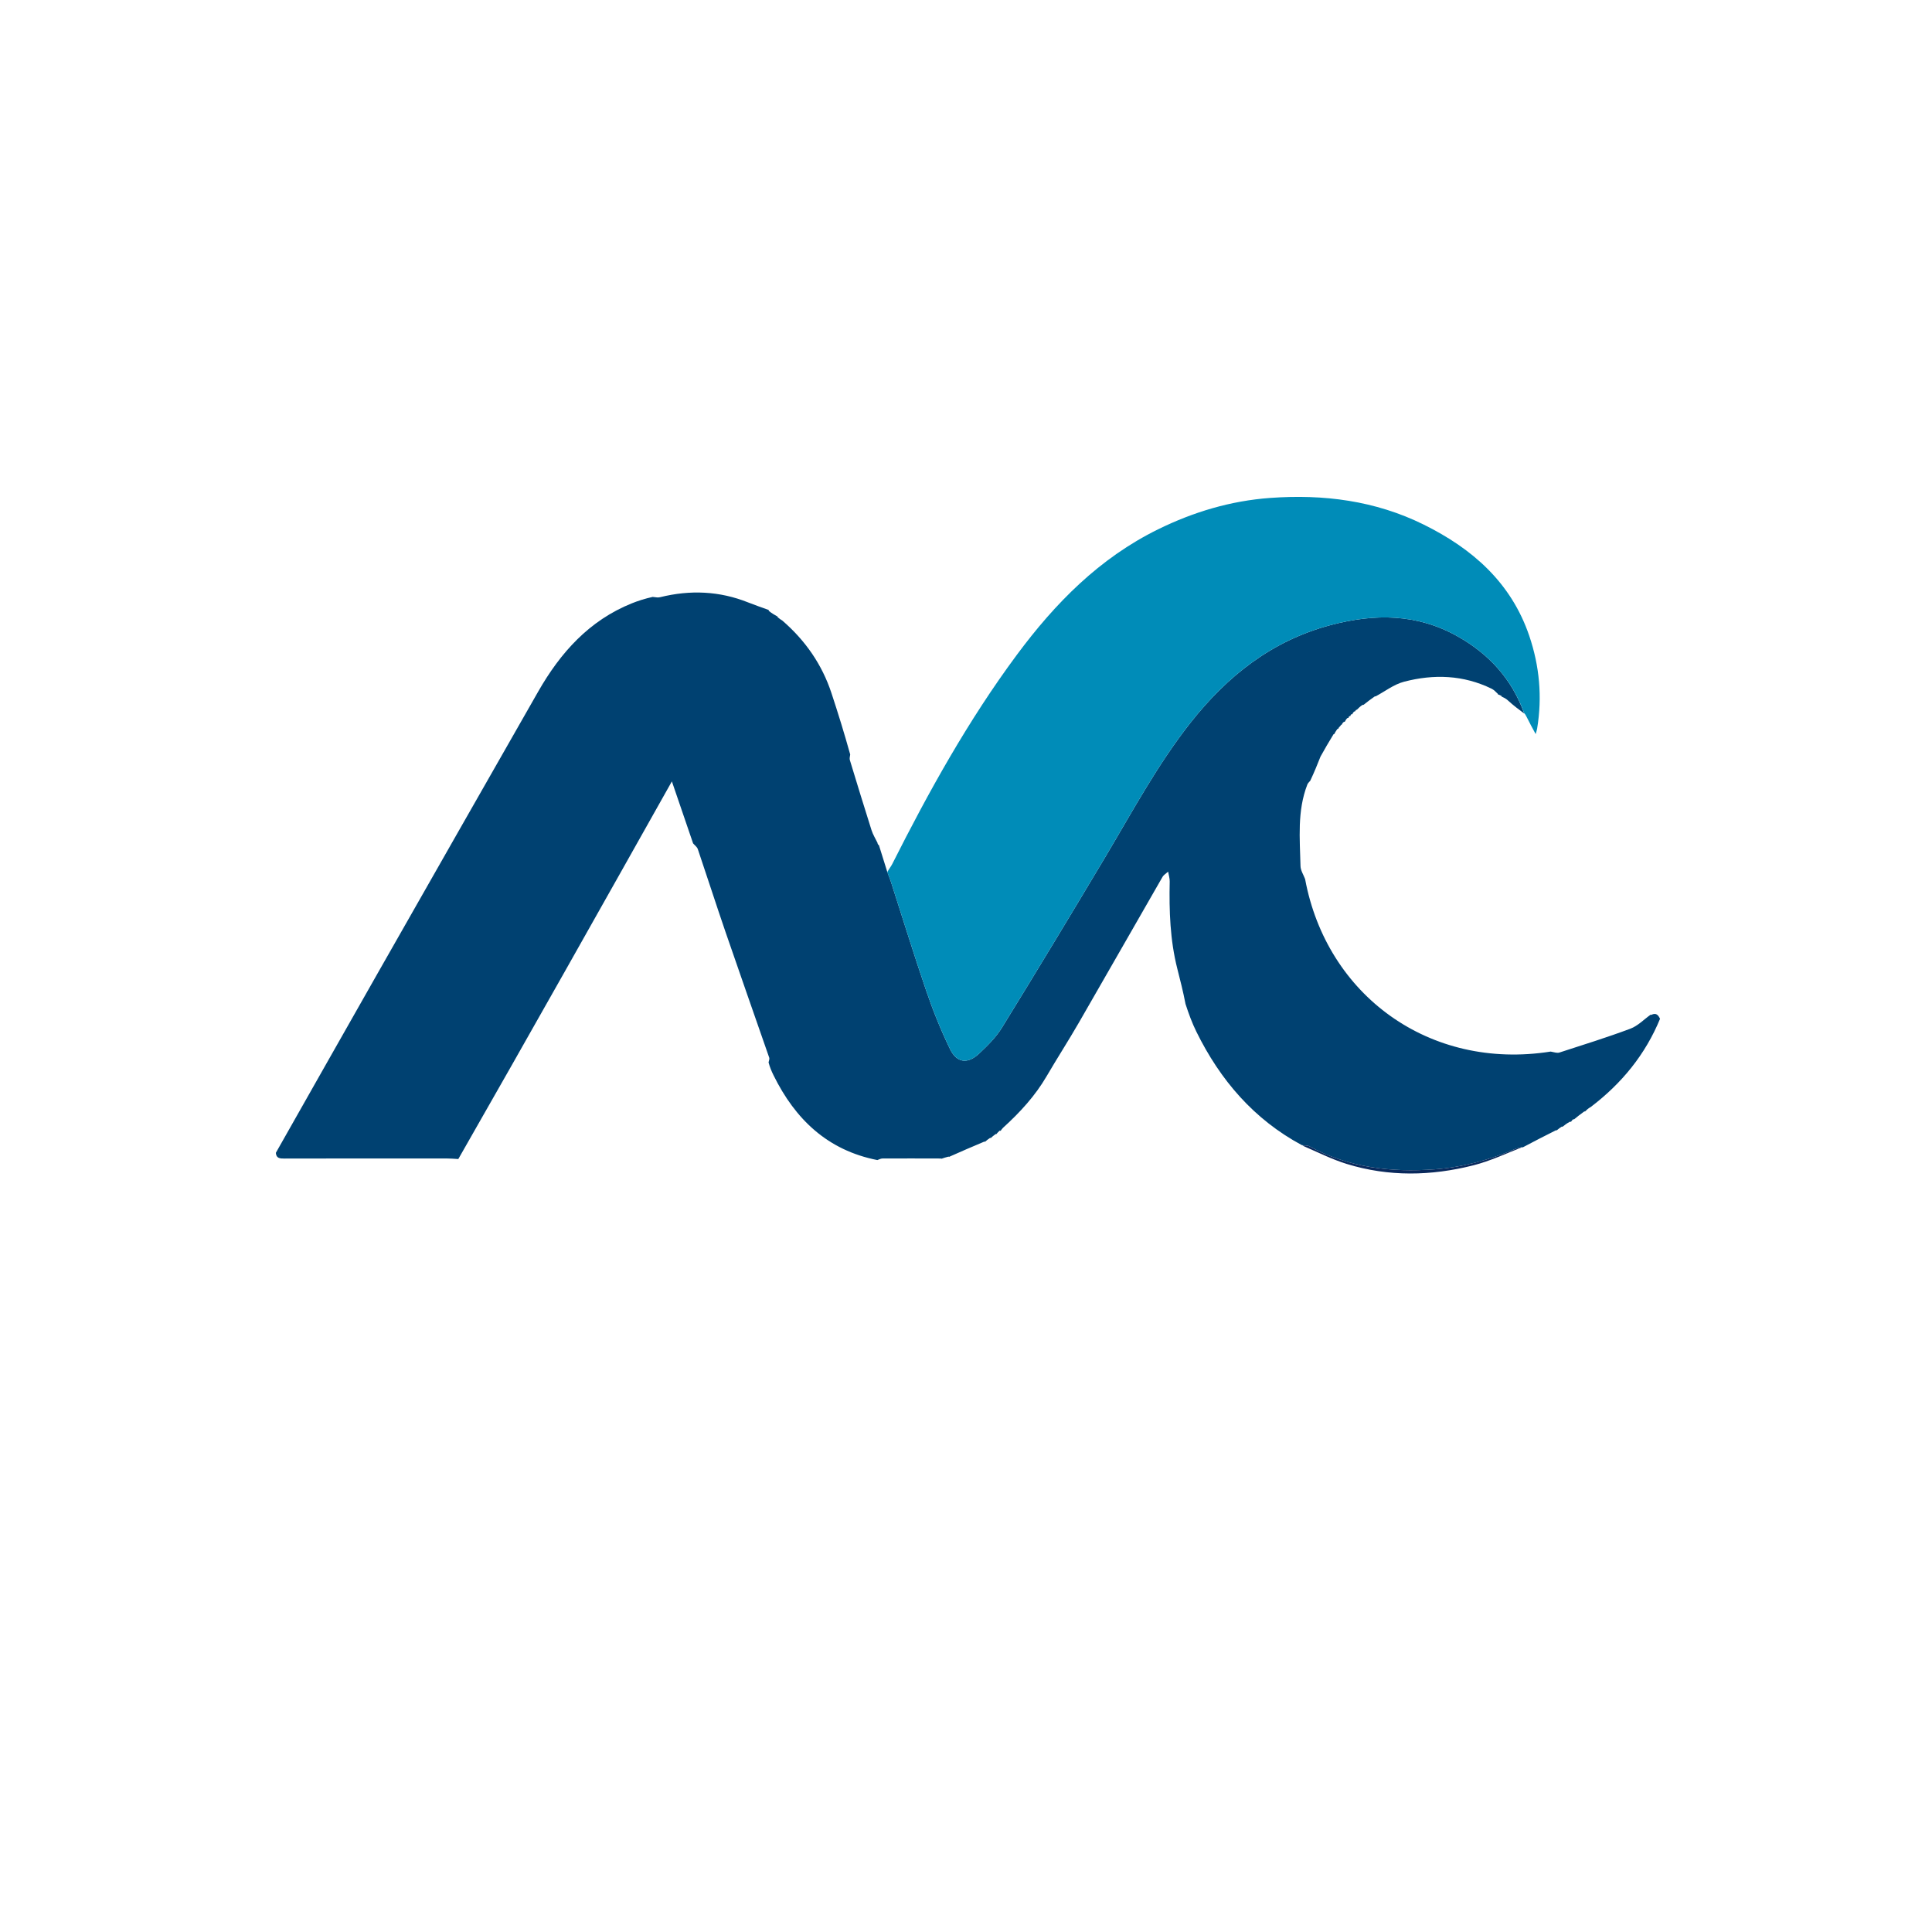 <?xml version="1.0" encoding="utf-8"?>
<svg version="1.1" id="Layer_1" xmlns="http://www.w3.org/2000/svg" x="0px" y="0px" width="100%" viewBox="0 0 1024 1024" enable-background="new 0 0 1024 1024">
  <path fill="#004171" opacity="1" stroke="none" d=" M464.999,614.857 C438.681,609.681 421.512,593.295 410.014,569.97 C408.994,567.901 408.062,565.788 407.353,563.105 C407.657,561.874 407.903,561.163 407.709,560.604 C399.996,538.37 392.164,516.177 384.521,493.919 C379.513,479.333 374.802,464.645 369.849,450.04 C369.455,448.879 368.204,448.009 367.351,447.003 C363.687,436.294 360.023,425.585 356.111,414.153 C318.343,481.323 280.929,547.864 242.914,614.316 C240.487,614.156 238.661,614.021 236.835,614.02 C208.17,614.007 179.504,613.985 150.839,614.059 C148.427,614.065 146.469,614.028 146.192,611.046 C164.076,579.499 181.92,547.93 199.851,516.411 C228.274,466.452 256.724,416.508 285.225,366.593 C297.028,345.923 312.287,328.835 335,319.73 C338.367,318.38 341.841,317.296 345.91,316.376 C347.681,316.622 348.855,316.777 349.926,316.512 C365.784,312.591 381.345,313.217 396.601,319.325 C400.154,320.747 403.787,321.969 407.383,323.283 C407.383,323.283 407.517,323.38 407.481,323.774 C409.034,325.059 410.622,325.951 412.211,326.843 C412.211,326.843 412.1,326.87 412.163,327.124 C413.045,327.898 413.864,328.419 414.682,328.94 C426.797,339.429 435.674,352.13 440.704,367.391 C444.194,377.979 447.501,388.628 450.623,399.873 C450.379,401.295 450.228,402.146 450.452,402.882 C454.226,415.25 457.988,427.622 461.905,439.945 C462.679,442.381 464.087,444.616 465.203,446.943 C465.203,446.943 465.067,446.952 465.132,447.118 C465.32,447.599 465.537,447.823 465.847,447.958 C467.243,452.368 468.64,456.778 470.204,461.905 C470.977,464.166 471.667,465.684 472.176,467.259 C478.457,486.716 484.453,506.27 491.077,525.609 C494.622,535.959 498.756,546.174 503.521,556.016 C507.1,563.409 512.85,564.121 518.912,558.46 C523.381,554.286 527.895,549.812 531.07,544.658 C549.56,514.646 567.795,484.473 585.849,454.195 C600.241,430.059 613.511,405.222 630.993,383.057 C650.536,358.279 674.172,339.526 705.371,331.279 C728.619,325.135 751.043,325.204 772.513,337.265 C789.207,346.644 801.378,359.975 807.878,378.185 C804.972,376.023 802.065,373.861 799.198,371.212 C798.091,370.197 796.945,369.669 795.8,369.141 C795.8,369.141 795.92,369.11 795.801,368.872 C795.095,368.434 794.508,368.235 793.921,368.036 C793.921,368.036 793.983,368.005 793.852,367.711 C792.695,366.619 791.77,365.611 790.626,365.052 C775.622,357.715 759.901,357.199 744.115,361.343 C738.776,362.744 734.047,366.468 729.04,369.131 C729.04,369.131 729.042,369.046 728.718,369.065 C726.525,370.562 724.656,372.04 722.787,373.518 C722.787,373.518 722.629,373.673 722.232,373.573 C720.929,374.395 720.022,375.315 719.115,376.236 C719.115,376.236 719.091,376.096 718.886,376.176 C718.476,376.561 718.272,376.866 718.068,377.171 C718.068,377.171 718.061,377.073 717.771,377.088 C717.236,377.575 716.99,378.047 716.745,378.519 C716.745,378.519 716.591,378.65 716.255,378.574 C715.875,378.797 715.831,379.096 715.788,379.394 C715.788,379.394 715.651,379.62 715.282,379.56 C714.86,379.804 714.807,380.109 714.754,380.414 C714.754,380.414 714.639,380.577 714.24,380.519 C713.505,381.123 713.169,381.785 712.833,382.446 C712.833,382.446 712.696,382.648 712.298,382.598 C711.631,383.082 711.361,383.615 711.091,384.148 C711.091,384.148 711.069,384.053 710.854,384.159 C710.465,384.59 710.291,384.913 710.116,385.237 C710.116,385.237 710.096,385.089 709.887,385.194 C709.548,385.657 709.417,386.013 709.286,386.369 C709.286,386.369 709.247,386.206 708.967,386.256 C708.16,387.258 707.633,388.212 707.106,389.165 C707.106,389.165 707.082,389.063 706.798,389.161 C704.312,393.167 702.11,397.074 699.908,400.98 C698.263,405.109 696.619,409.238 694.465,413.791 C693.608,414.74 693.153,415.222 692.93,415.795 C687.465,429.847 688.961,444.518 689.296,459.052 C689.349,461.368 690.887,463.651 691.738,465.949 C703.178,527.477 757.637,567.486 821.884,557.354 C823.904,557.759 825.348,558.247 826.511,557.87 C839.093,553.79 851.738,549.859 864.119,545.23 C868.086,543.747 871.325,540.319 874.897,537.78 C874.897,537.78 874.914,537.891 875.21,537.899 C877.92,536.578 878.955,538.14 879.858,539.98 C872.066,558.899 859.598,574.205 843.145,586.717 C841.782,587.451 840.93,588.295 840.079,589.139 C840.079,589.139 840.054,589.05 839.735,589.063 C837.682,590.499 835.948,591.923 834.214,593.346 C834.214,593.346 834.172,593.22 833.886,593.192 C833.304,593.622 833.006,594.079 832.709,594.537 C832.709,594.537 832.553,594.66 832.156,594.507 C830.545,595.319 829.332,596.285 828.118,597.251 C828.118,597.251 828.096,597.13 827.808,597.114 C826.7,597.782 825.881,598.466 825.061,599.15 C825.061,599.15 825.059,599.064 824.713,599.053 C818.59,602.081 812.812,605.12 807.034,608.159 C807.034,608.159 807.032,608.059 806.688,608.043 C805.241,608.341 804.089,608.541 803.043,608.989 C789.405,614.826 775.105,618.689 760.436,619.769 C737.361,621.469 714.762,618.891 693.921,607.532 C692.835,606.94 691.327,607.124 690.015,606.946 C664.546,593.264 646.73,572.441 634.111,546.831 C631.853,542.249 630.072,537.433 628.346,532.117 C627.082,525.49 625.531,519.473 624.004,513.45 C620.154,498.256 619.636,482.776 619.968,467.212 C620.005,465.481 619.43,463.736 619.138,461.997 C618.125,462.924 616.797,463.67 616.144,464.805 C601.346,490.508 586.683,516.29 571.853,541.974 C566.301,551.59 560.279,560.933 554.673,570.519 C548.658,580.803 540.768,589.455 531.596,597.782 C530.871,598.557 530.603,598.991 530.335,599.425 C530.335,599.425 530.168,599.231 529.918,599.22 C529.135,599.851 528.603,600.492 528.071,601.134 C528.071,601.134 528.05,601.048 527.745,601.061 C526.66,601.79 525.881,602.506 525.101,603.221 C525.101,603.221 525.084,603.109 524.791,603.098 C523.69,603.785 522.884,604.484 522.077,605.183 C522.077,605.183 522.07,605.083 521.729,605.065 C515.269,607.75 509.15,610.453 503.031,613.157 C503.031,613.157 503.03,613.057 502.695,613.04 C501.249,613.4 500.137,613.777 499.025,614.153 C499.025,614.153 499.025,614.053 498.616,614.034 C488.044,614.007 477.881,613.977 467.718,614.029 C466.81,614.033 465.905,614.568 464.999,614.857 z"/>
  <path fill="#008CB8" opacity="1" stroke="none" d=" M807.917,378.146 C801.378,359.975 789.207,346.644 772.513,337.265 C751.043,325.204 728.619,325.135 705.371,331.279 C674.172,339.526 650.536,358.279 630.993,383.057 C613.511,405.222 600.241,430.059 585.849,454.195 C567.795,484.473 549.56,514.646 531.07,544.658 C527.895,549.812 523.381,554.286 518.912,558.46 C512.85,564.121 507.1,563.409 503.521,556.016 C498.756,546.174 494.622,535.959 491.077,525.609 C484.453,506.27 478.457,486.716 472.176,467.259 C471.667,465.684 470.977,464.166 470.269,462.287 C471.077,460.643 472.163,459.423 472.874,458.013 C492.293,419.492 513.163,381.851 538.933,347.101 C559.275,319.672 582.723,295.822 613.821,280.546 C632.58,271.33 652.284,265.435 673.195,263.913 C701.474,261.856 728.867,265.337 754.536,278.014 C780.383,290.779 800.968,308.806 810.55,337.036 C815.973,353.015 817.48,369.423 814.717,386.141 C814.563,387.079 814.233,387.988 813.938,389.088 C812.231,385.941 810.68,383.08 808.945,379.587 C808.467,378.646 808.173,378.338 807.879,378.03 C807.879,378.03 807.957,378.108 807.917,378.146 z"/>
  <path fill="#09295C" opacity="1" stroke="none" d=" M690.278,607.168 C691.327,607.124 692.835,606.94 693.921,607.532 C714.762,618.891 737.361,621.469 760.436,619.769 C775.105,618.689 789.405,614.826 803.043,608.989 C804.089,608.541 805.241,608.341 806.737,608.052 C798.386,611.324 789.847,615.381 780.858,617.659 C758.55,623.312 736.019,623.772 713.83,616.926 C705.847,614.463 698.292,610.608 690.278,607.168 z"/>
</svg>
